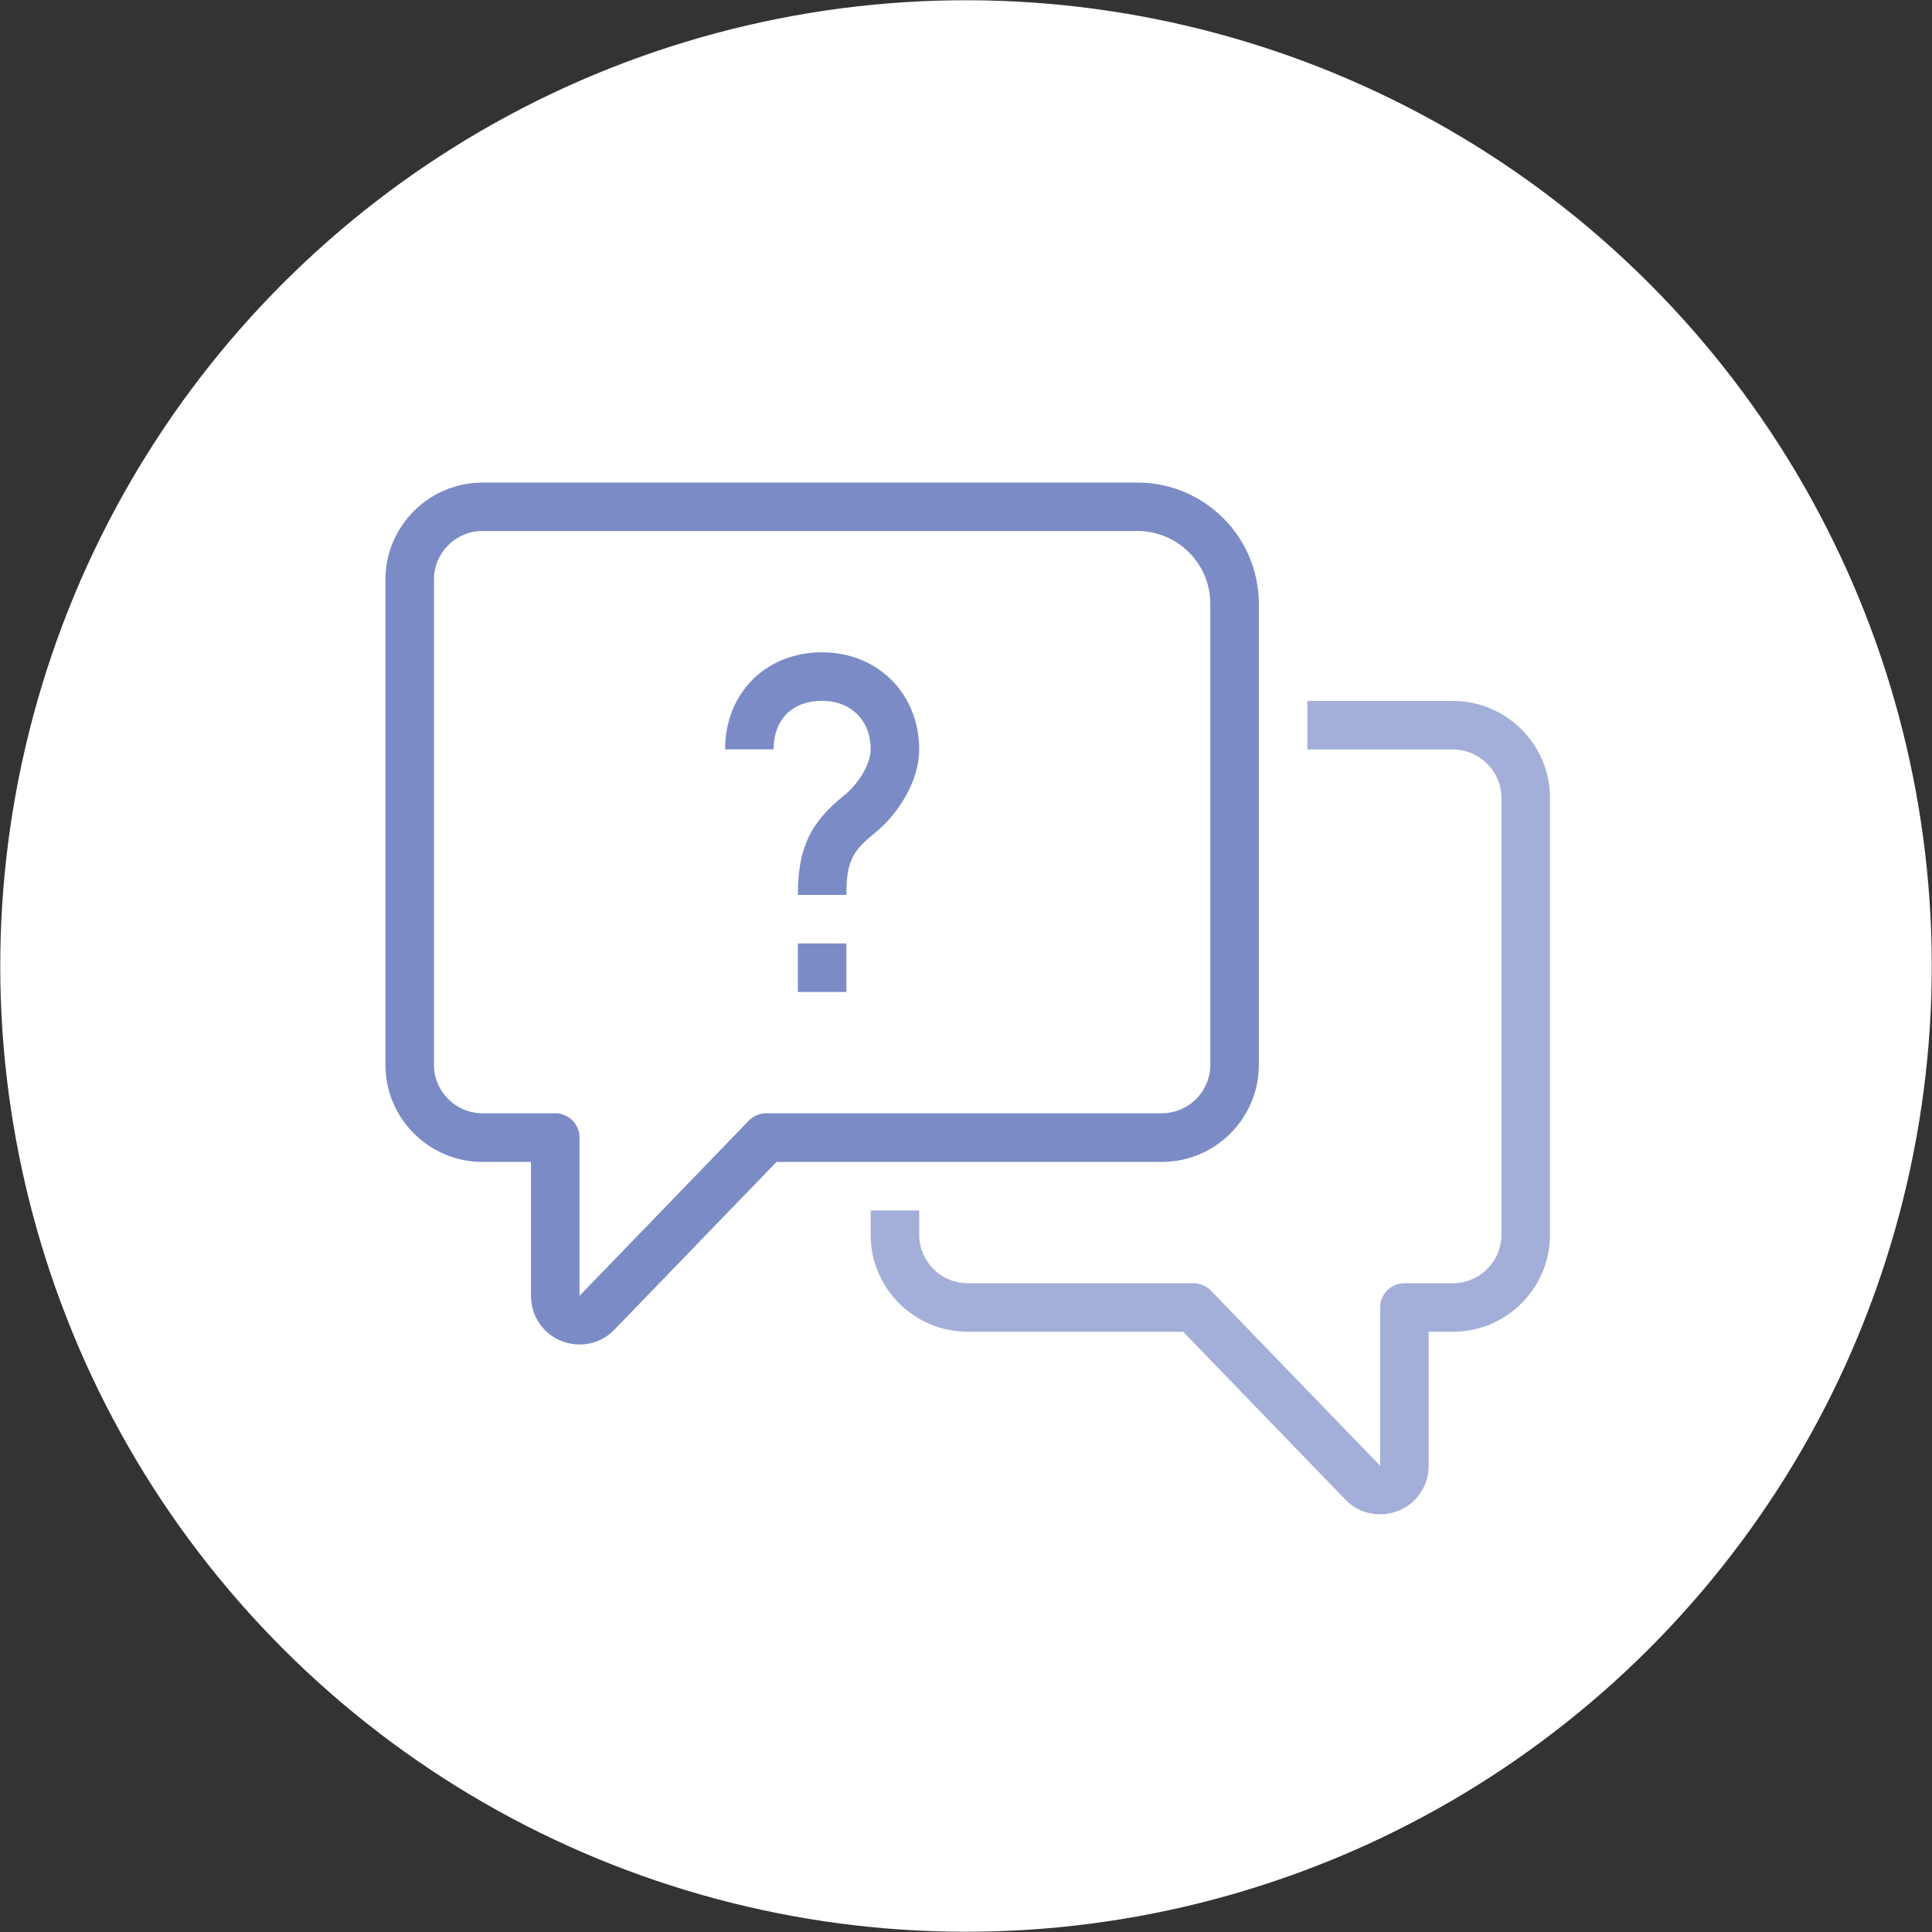 <?xml version="1.0" encoding="UTF-8"?>
<svg xmlns="http://www.w3.org/2000/svg" id="Calque_2" data-name="Calque 2" viewBox="0 0 147.32 147.32">
  <rect x="0" y="0" width="147.32" height="147.32" fill="#333333" stroke="none"/>
  <defs>
    <style>
      .cls-1 {
        fill: #a3aed9;
      }

      .cls-2 {
        fill: #7b8bc5;
      }

      .cls-3 {
        fill: #fff;
      }
    </style>
  </defs>
  <g id="Calque_1-2" data-name="Calque 1">
    <g>
      <circle class="cls-3" cx="73.66" cy="73.66" r="73.64" transform="translate(-30.51 73.66) rotate(-45)"></circle>
      <g>
        <path class="cls-2" d="M44.19,102.52c-.47,0-.94-.09-1.39-.27-1.41-.57-2.31-1.91-2.31-3.43v-10.22h-3.7c-4.08,0-7.4-3.32-7.4-7.4v-37c0-4.08,3.32-7.4,7.4-7.4h49.95c5.1,0,9.25,4.15,9.25,9.25v35.15c0,4.08-3.32,7.4-7.4,7.4h-29.38l-12.36,12.79c-.71.74-1.67,1.13-2.65,1.13ZM36.79,40.49c-2.04,0-3.7,1.66-3.7,3.7v37c0,2.04,1.66,3.7,3.7,3.7h5.55c1.02,0,1.85.83,1.85,1.85v12.07l12.91-13.36c.35-.36.83-.56,1.33-.56h30.16c2.04,0,3.7-1.66,3.7-3.7v-35.15c0-3.06-2.49-5.55-5.55-5.55h-49.95Z"></path>
        <path class="cls-1" d="M105.23,115.47c-.98,0-1.94-.39-2.65-1.13l-12.36-12.79h-16.43c-4.08,0-7.4-3.32-7.4-7.4v-1.85h3.7v1.85c0,2.04,1.66,3.7,3.7,3.7h17.21c.5,0,.98.2,1.33.56l12.91,13.36v-12.07c0-1.02.83-1.85,1.85-1.85h3.7c2.04,0,3.7-1.66,3.7-3.7v-33.3c0-2.04-1.66-3.7-3.7-3.7h-11.1v-3.7h11.1c4.08,0,7.4,3.32,7.4,7.4v33.3c0,4.08-3.32,7.4-7.4,7.4h-1.85v10.22c0,1.52-.91,2.86-2.31,3.43-.45.18-.93.27-1.39.27Z"></path>
        <rect class="cls-2" x="60.84" y="71.94" width="3.7" height="3.7"></rect>
        <path class="cls-2" d="M64.54,68.24h-3.7c0-3.52.92-5.5,3.51-7.57.99-.79,2.04-2.3,2.04-3.53,0-1.08-.35-2-1.02-2.67s-1.6-1.03-2.68-1.03c-2.28,0-3.7,1.42-3.7,3.7h-3.7c0-4.29,3.11-7.4,7.4-7.4,2.05,0,3.93.75,5.29,2.11,1.36,1.36,2.11,3.24,2.11,5.29,0,2.54-1.72,5.05-3.43,6.42-1.72,1.37-2.12,2.25-2.12,4.68Z"></path>
      </g>
    </g>
  </g>
</svg>
